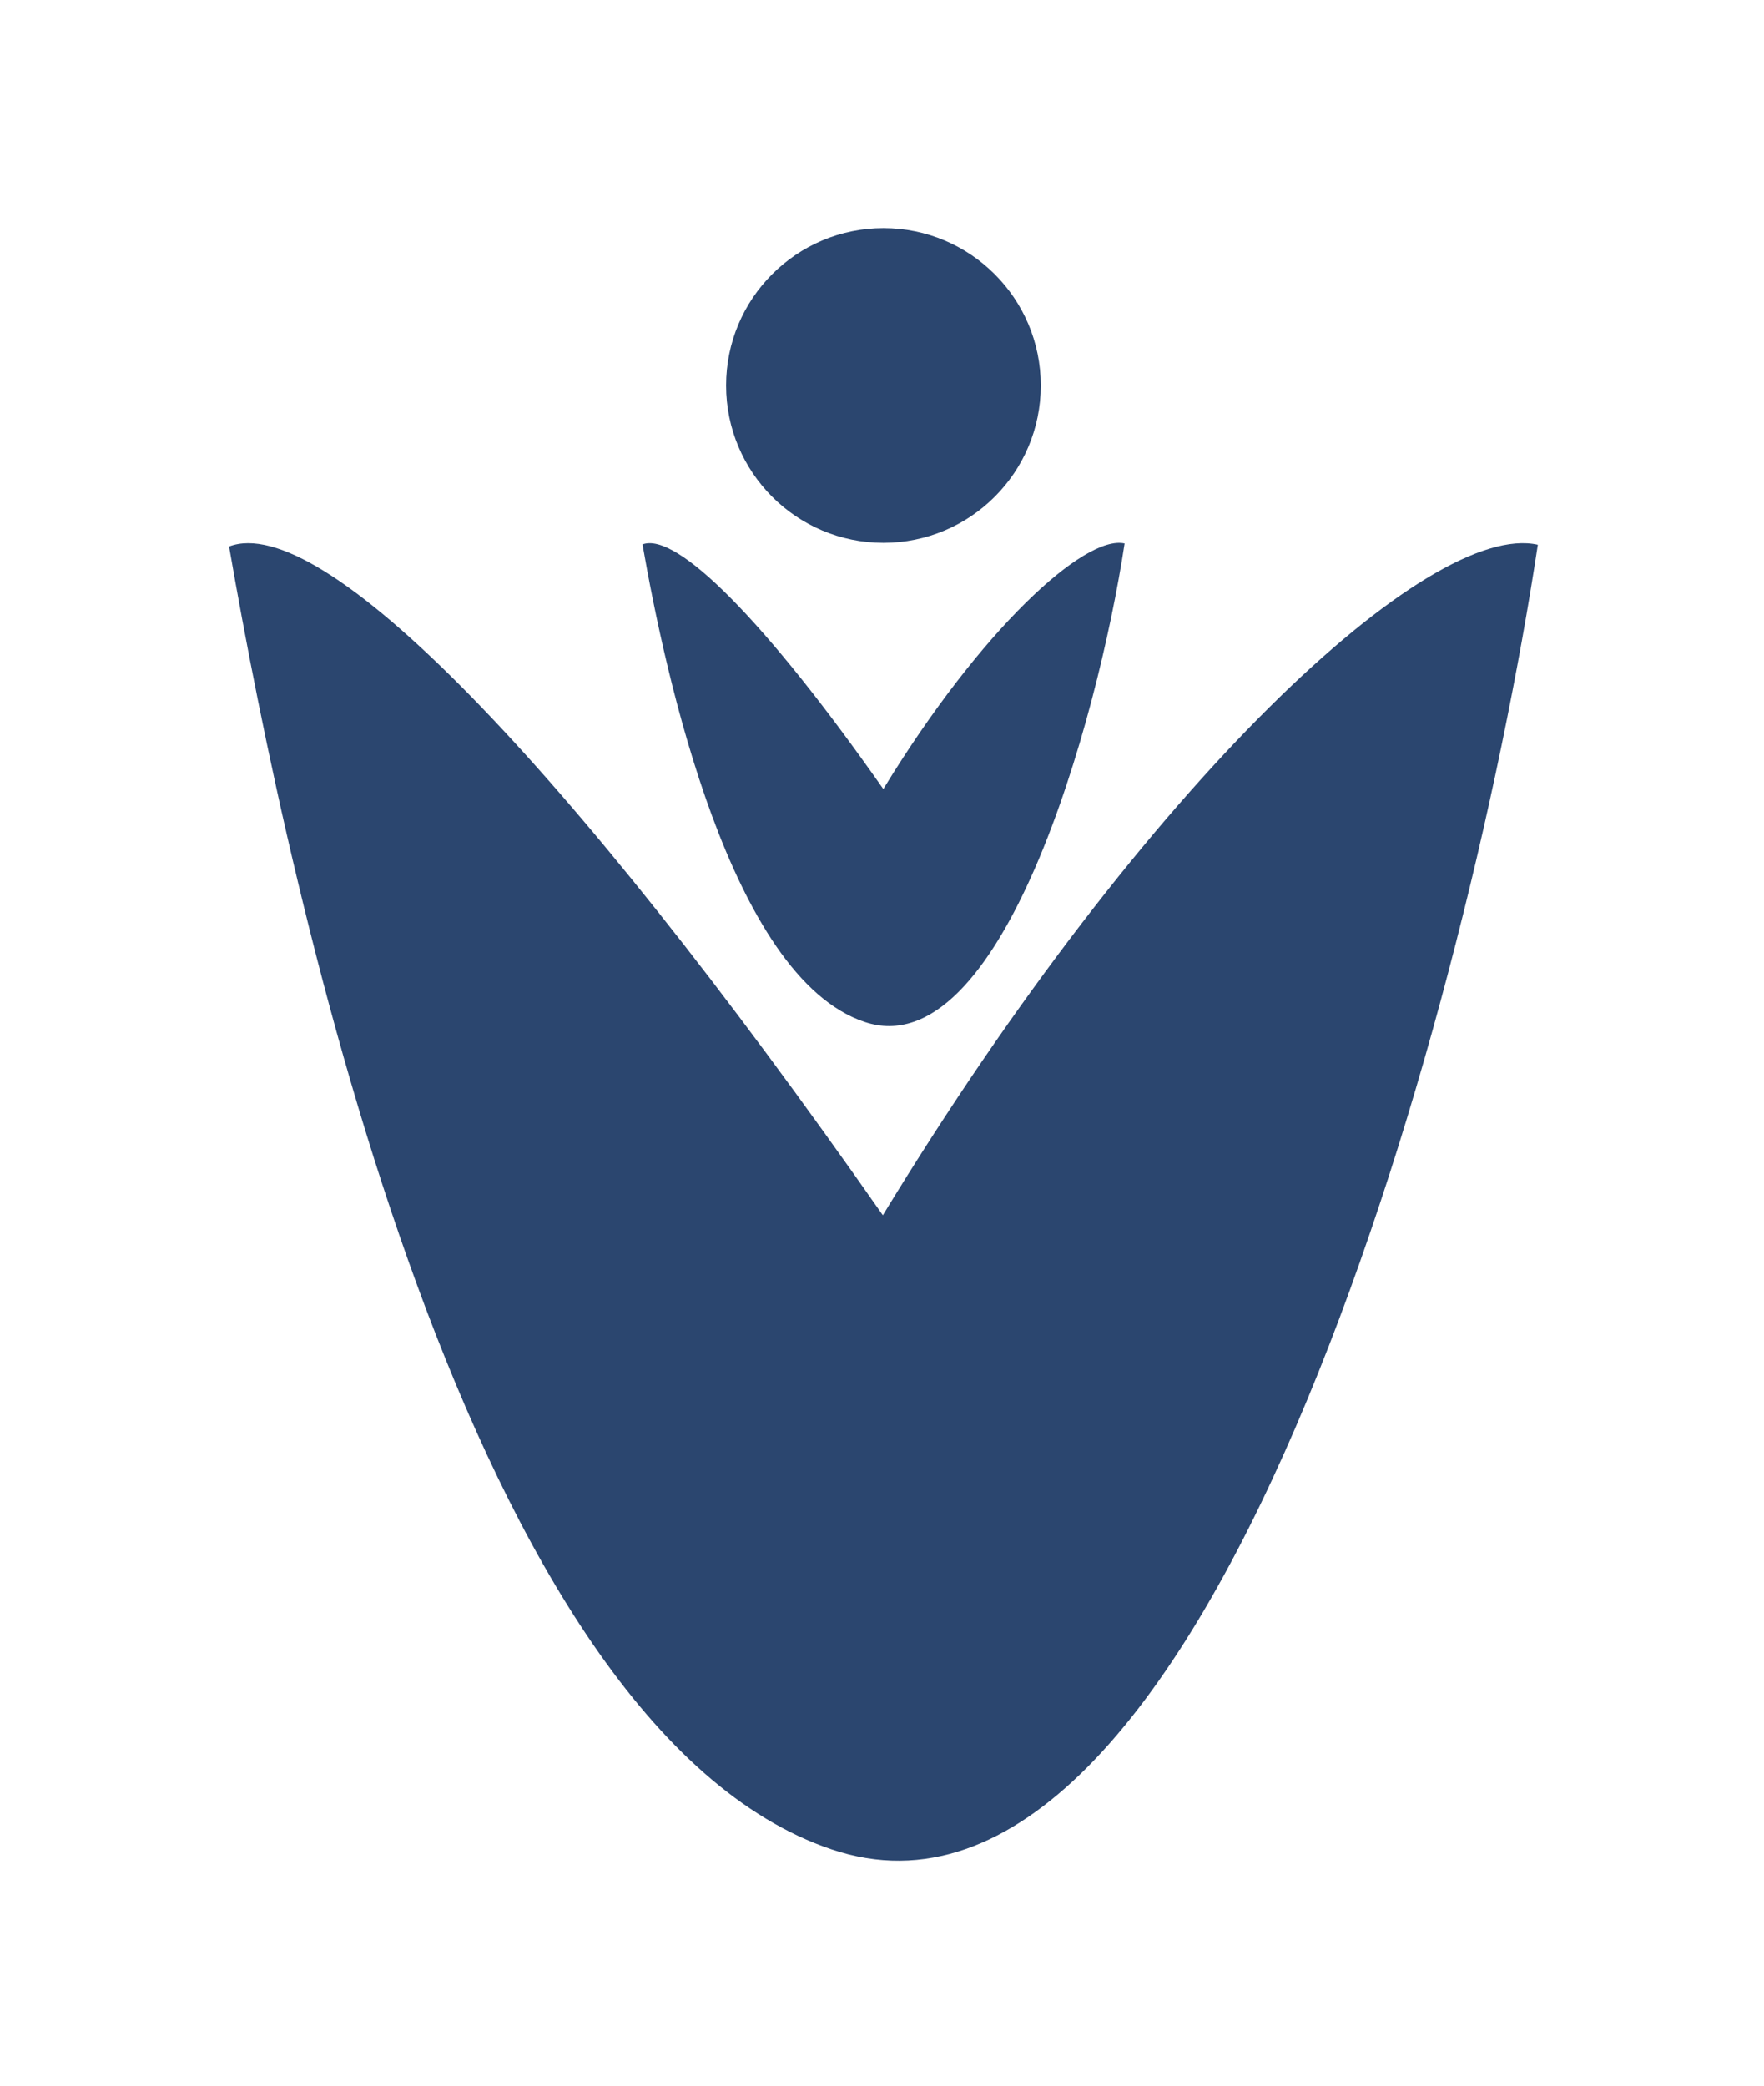 <?xml version="1.0" encoding="UTF-8"?>
<svg data-bbox="31.298 31.163 178.802 223.018" xmlns="http://www.w3.org/2000/svg" viewBox="0 0 241 285" height="285" width="241" data-type="color">
    <g>
        <path fill="#2B466F" d="M142.194 52.66c0 11.872-9.625 21.497-21.497 21.497S99.2 64.532 99.2 52.66s9.625-21.497 21.497-21.497 21.497 9.625 21.497 21.497" data-color="1"/>
        <path fill="#2B466F" d="M113.654 252.649C63.978 235.936 39.723 123.261 31.298 74.651c12.563-4.765 45.33 28.452 89.317 91.358 36.182-59.475 74.705-94.93 89.485-91.594-10.09 66.65-45.927 195.23-96.446 178.234" data-color="1"/>
        <path fill="#2B466F" d="M118.117 139.601c-18.3-6.137-27.235-47.385-30.339-65.235 4.628-1.75 16.7 10.319 32.903 33.419 13.329-21.84 27.52-34.773 32.965-33.548-3.717 24.475-16.919 71.605-35.529 65.364" data-color="1"/>
    </g>
</svg>
